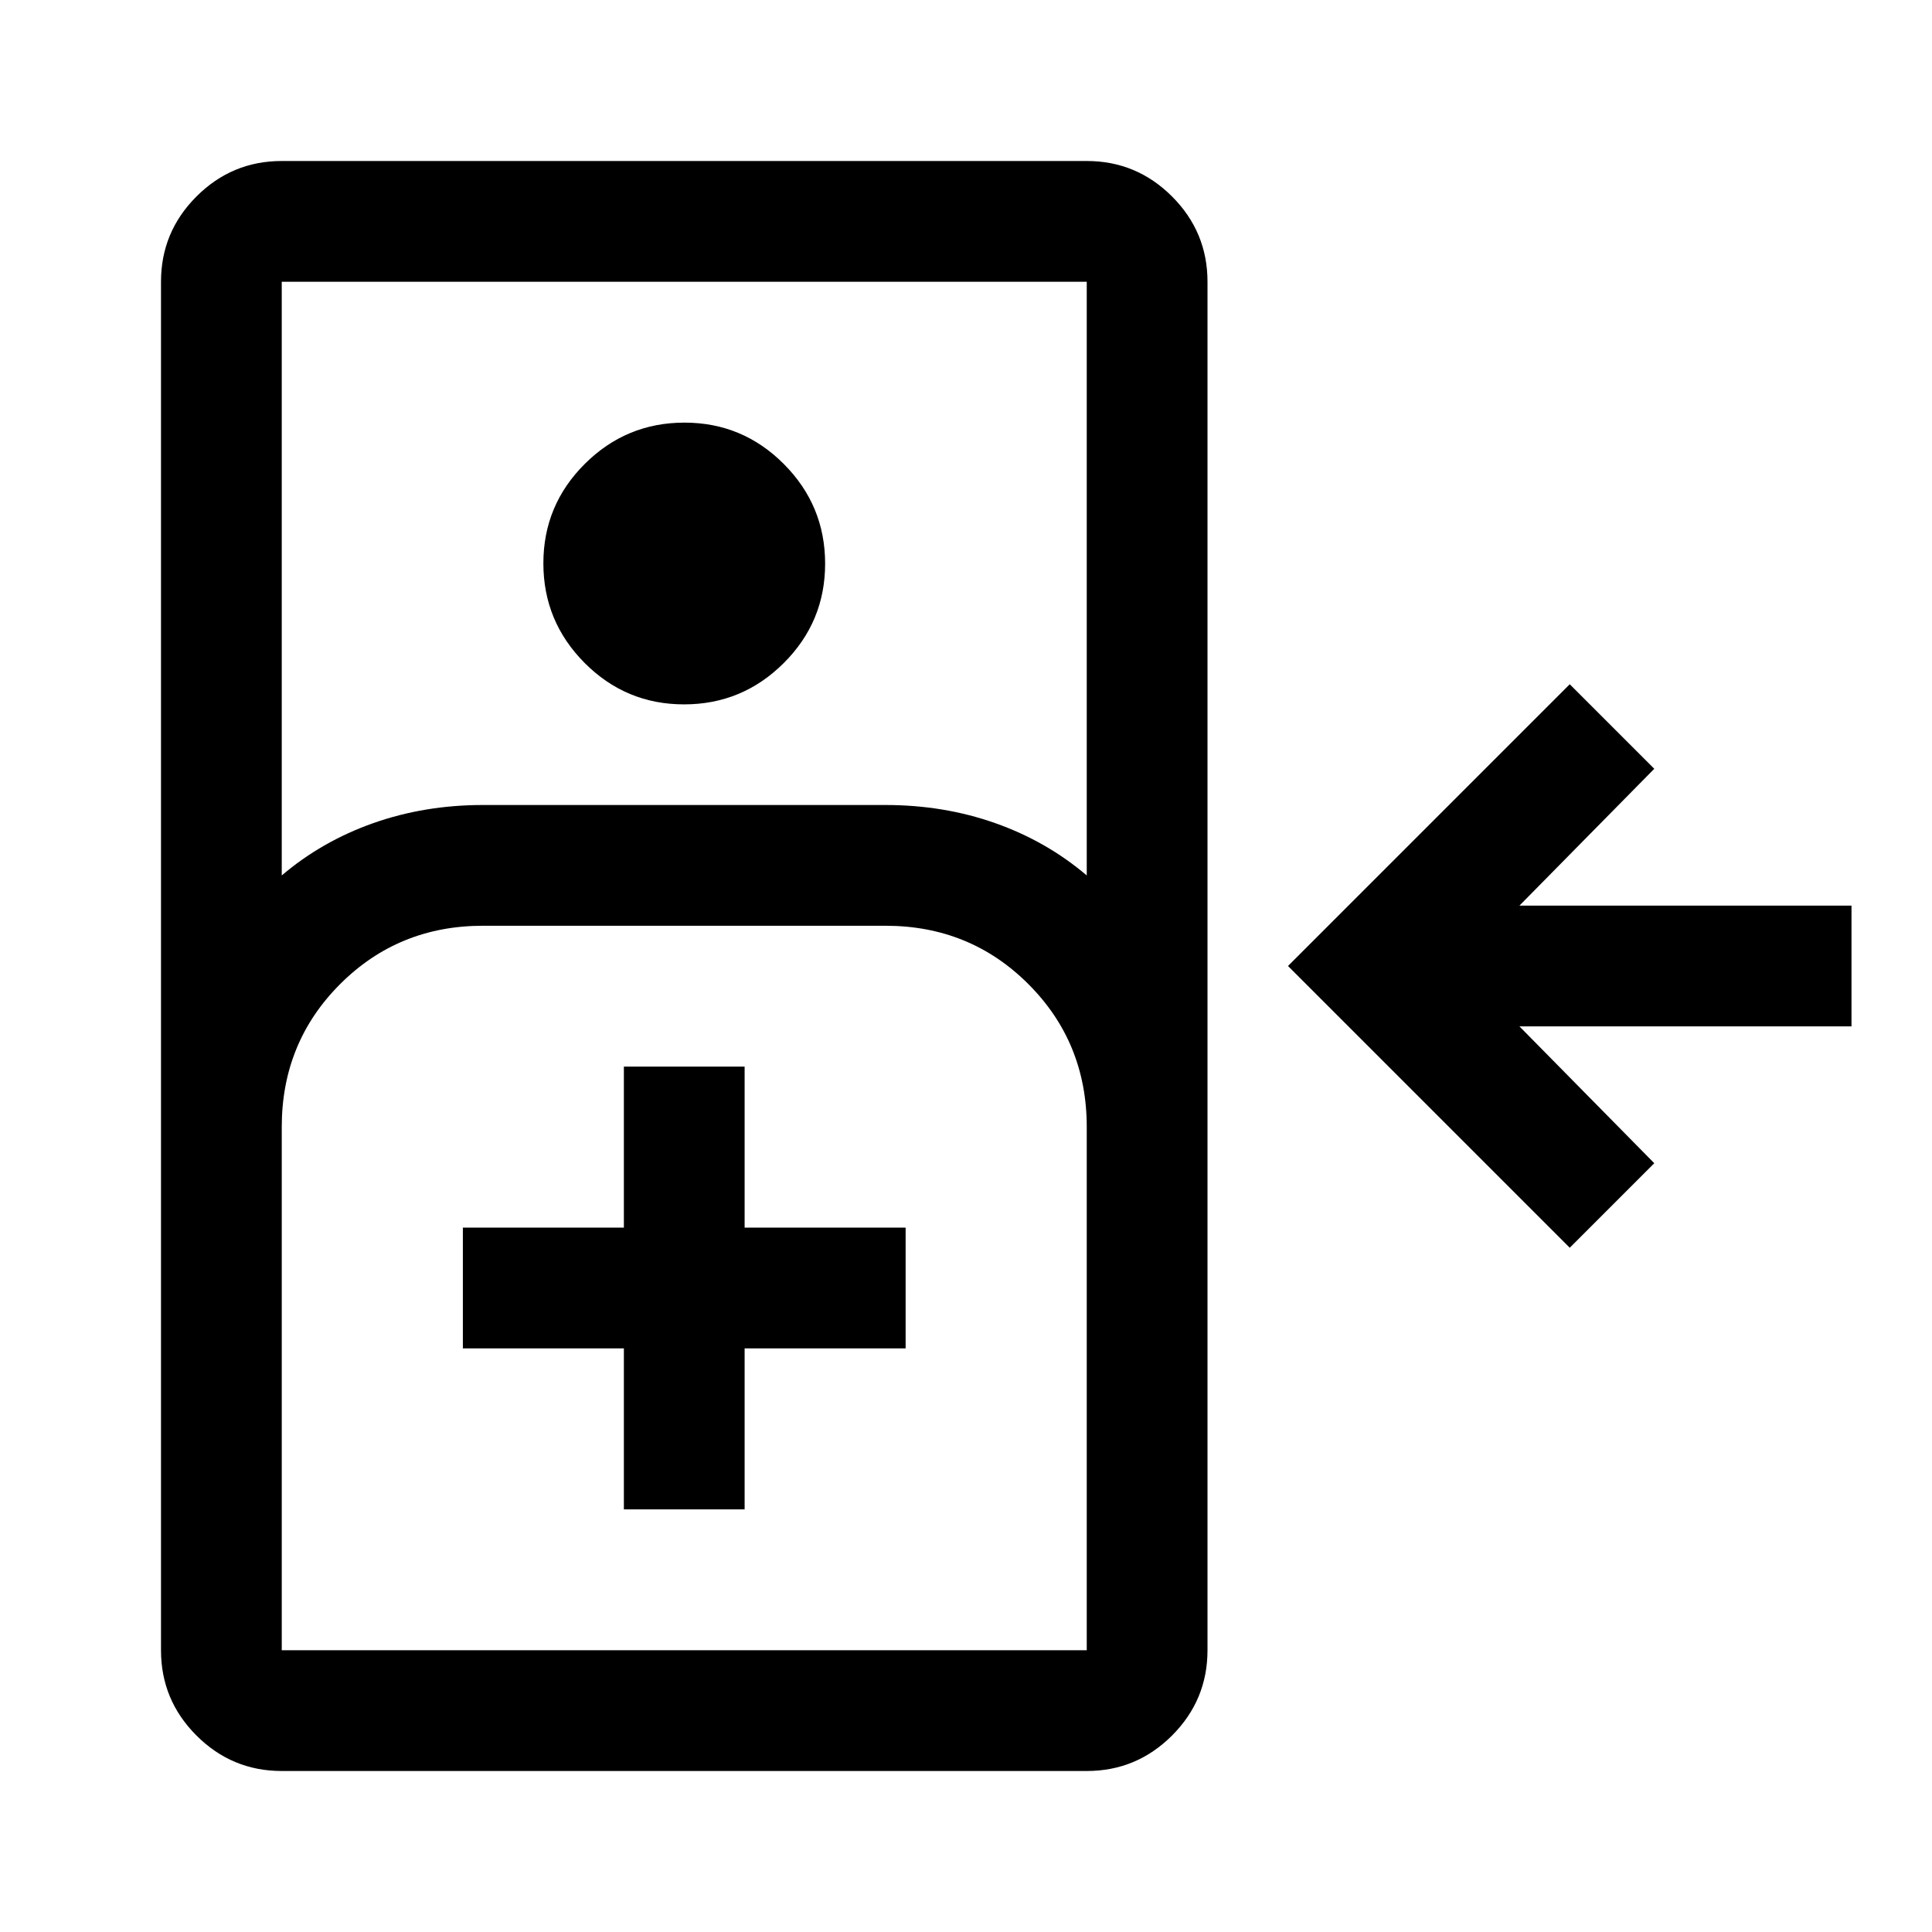 <svg xmlns="http://www.w3.org/2000/svg" width="48" height="48" viewBox="0 -960 960 960"><path d="M140-80q-24.75 0-42.375-17.625T80-140v-680q0-24.75 17.625-42.375T140-880h400q24.75 0 42.375 17.625T600-820v680q0 24.75-17.625 42.375T540-80H140Zm0-445q20-17 45.5-26t54.5-9h200q29 0 54.5 9t45.5 26v-295H140v295Zm199.911-85Q311-610 290.5-630.589q-20.5-20.588-20.5-49.5Q270-709 290.589-729.5q20.588-20.5 49.5-20.5Q369-750 389.5-729.411q20.5 20.588 20.5 49.5Q410-651 389.411-630.5q-20.588 20.5-49.5 20.5ZM780-340 640-480l140-140 42 42-67 68h165v60H755l67 68-42 42ZM140-140h400v-260q0-42-29-71t-71-29H240q-42 0-71 29t-29 71v260Zm170-70h60v-80h80v-60h-80v-80h-60v80h-80v60h80v80Zm-170 70h400-400Z"/></svg>